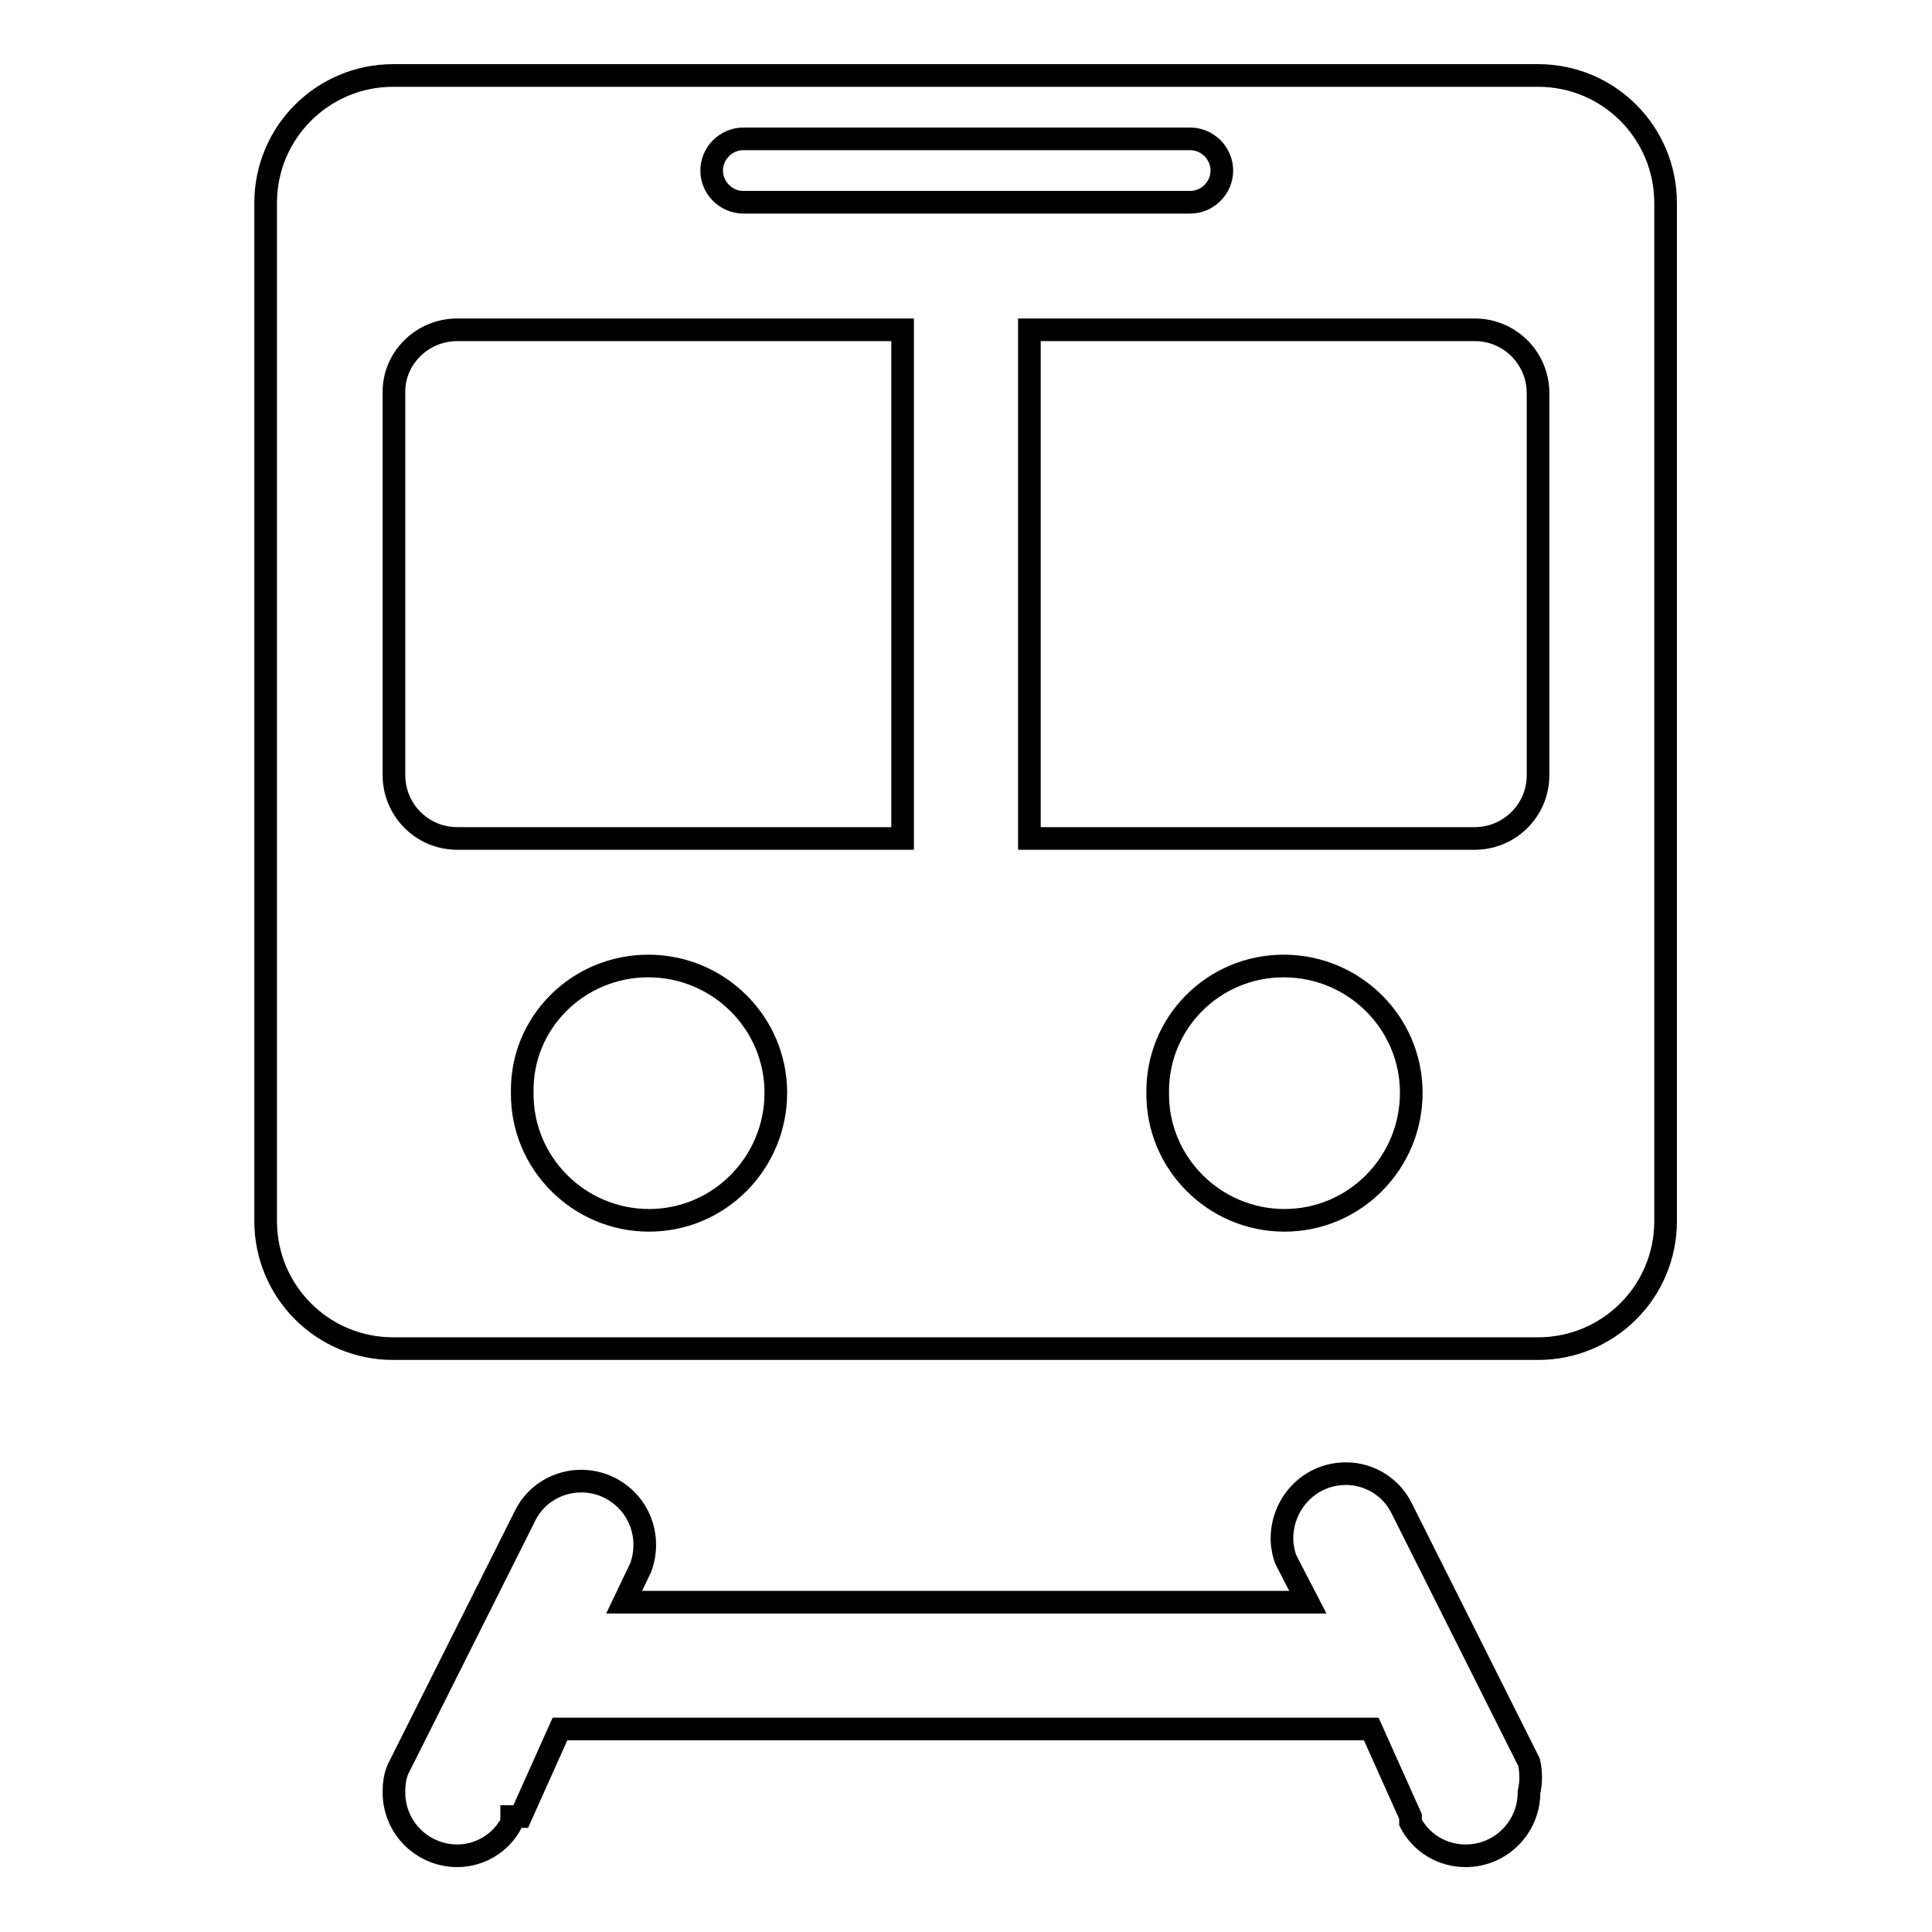 <?xml version="1.0" encoding="utf-8"?>
<!-- Svg Vector Icons : http://www.onlinewebfonts.com/icon -->
<!DOCTYPE svg PUBLIC "-//W3C//DTD SVG 1.1//EN" "http://www.w3.org/Graphics/SVG/1.1/DTD/svg11.dtd">
<svg version="1.1" xmlns="http://www.w3.org/2000/svg" xmlns:xlink="http://www.w3.org/1999/xlink" x="0px" y="0px" viewBox="0 0 256 256" enable-background="new 0 0 256 256" xml:space="preserve">
<g> <path stroke-width="3" fill-opacity="0" stroke="#000000"  d="M52.1,10c-9.3,0-16.9,7.5-16.9,16.9v134.9c0,9.3,7.5,16.9,16.9,16.9h151.7c9.3,0,16.9-7.5,16.9-16.9V26.9 c0-9.3-7.5-16.9-16.9-16.9H52.1z M98.5,18.4h59.2c2.3,0,4.2,1.9,4.2,4.2c0,2.3-1.9,4.2-4.2,4.2c0,0,0,0,0,0H98.5 c-2.3,0-4.2-1.9-4.2-4.2C94.3,20.3,96.2,18.4,98.5,18.4C98.5,18.4,98.5,18.4,98.5,18.4z M60.6,43.7h59v67.4h-59 c-4.7,0-8.4-3.8-8.4-8.4l0,0V52.1C52.1,47.5,55.9,43.7,60.6,43.7L60.6,43.7z M136.4,43.7h59c4.7,0,8.4,3.8,8.4,8.4l0,0v50.6 c0,4.7-3.8,8.4-8.4,8.4h-59V43.7z M85.9,128c9.3,0,16.9,7.5,16.9,16.8c0,9.3-7.5,16.9-16.8,16.9c0,0,0,0,0,0 c-9.3,0-16.9-7.6-16.8-16.9C69,135.5,76.6,128,85.9,128z M170.1,128c9.3,0,16.9,7.5,16.9,16.8c0,9.3-7.5,16.9-16.8,16.9 c0,0,0,0,0,0c-9.3,0-16.9-7.6-16.8-16.9C153.3,135.5,160.8,128,170.1,128z M177.6,195.3c-4.7,0.4-8.1,4.6-7.7,9.3 c0.1,0.7,0.2,1.4,0.5,2.1l2.9,5.6H82.7l2.2-4.6c1.6-4.4-0.5-9.2-4.9-10.9c-4-1.5-8.5,0.2-10.4,4l-16.9,33.7c-0.4,1-0.5,2-0.5,3 c0,4.7,3.8,8.4,8.4,8.4c3,0,5.8-1.7,7.2-4.4v-0.8H69l5.2-11.6h107.5l5.2,11.6v0.8c1.4,2.7,4.2,4.4,7.3,4.4c4.7,0,8.4-3.8,8.4-8.4 c0.3-1.3,0.3-2.7,0-4l-16.9-33.7C184.2,196.8,181,195,177.6,195.3L177.6,195.3z"/></g>
</svg>